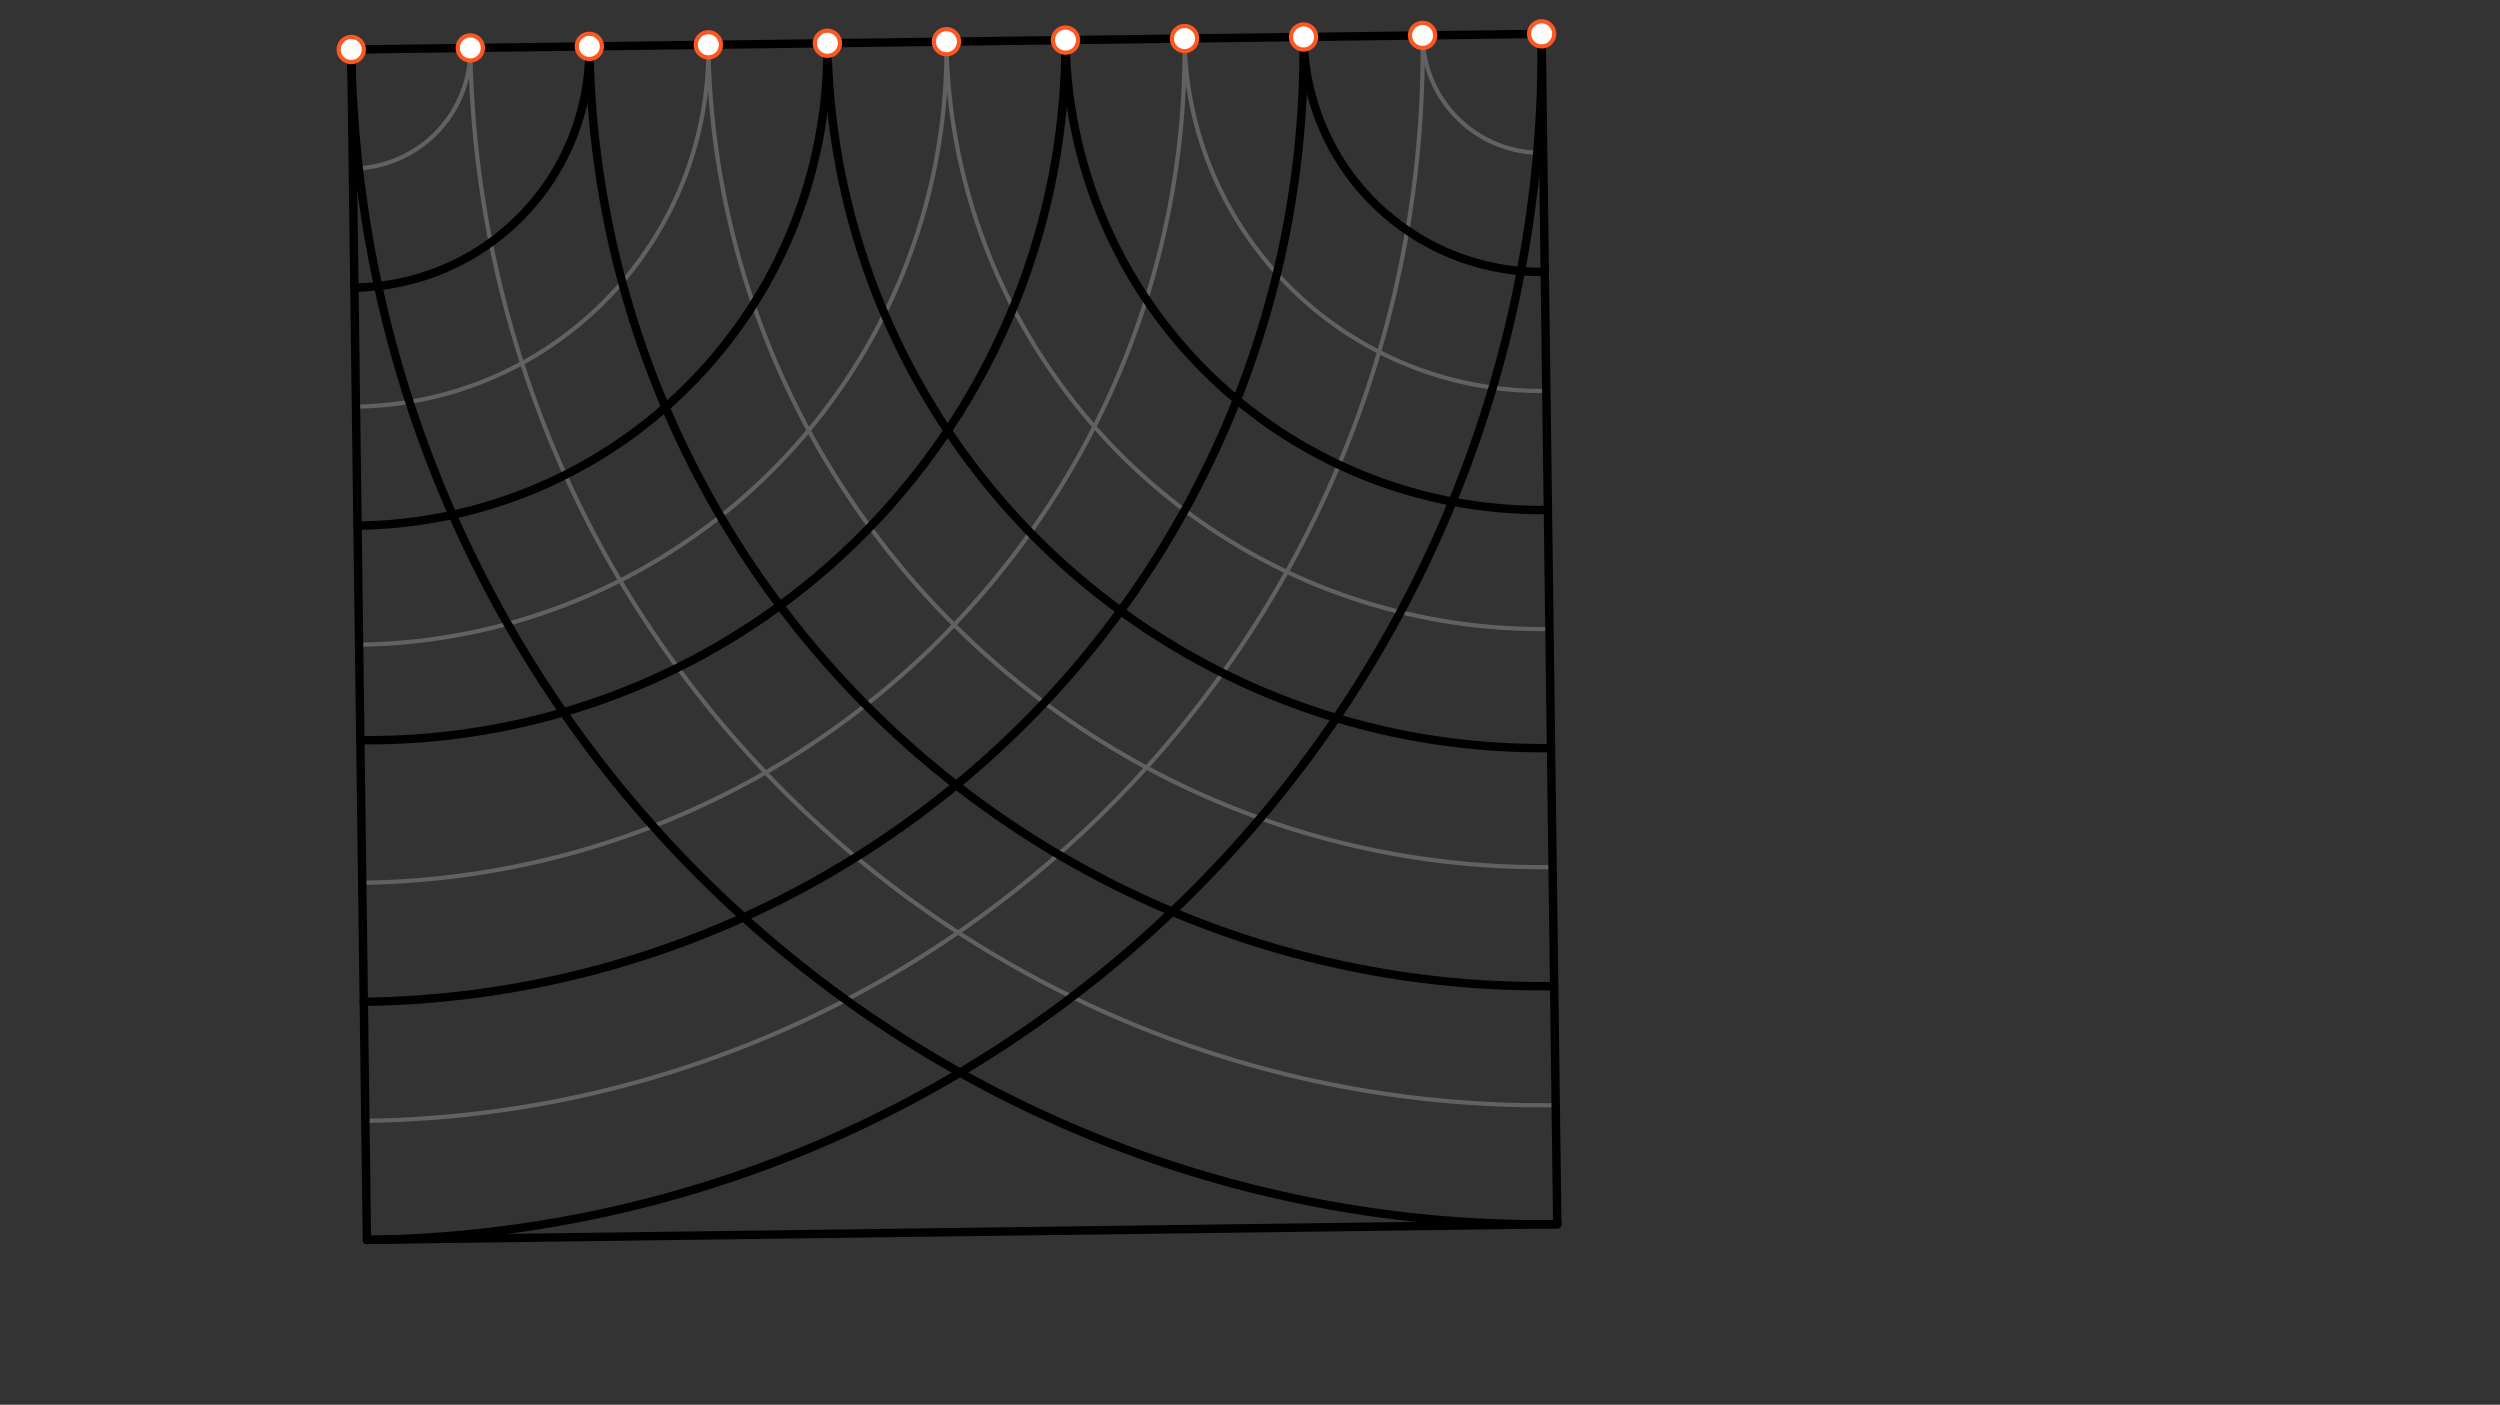 <svg xmlns="http://www.w3.org/2000/svg" class="svg--1it" height="100%" preserveAspectRatio="xMidYMid meet" viewBox="0 0 595.276 334.488" width="100%"><rect x="0" y="0" width="595.276" height="334.488" fill="#333333" stroke="none"/><defs><marker id="marker-arrow" markerHeight="16" markerUnits="userSpaceOnUse" markerWidth="24" orient="auto-start-reverse" refX="24" refY="4" viewBox="0 0 24 8"><path d="M 0 0 L 24 4 L 0 8 z" stroke="inherit"></path></marker></defs><g class="aux-layer--1FB"><g class="element--2qn"><path d="M 111.982 11.415 A 28.346 28.346 0 0 1 84.01 40.132" fill="none" stroke="#616161" stroke-dasharray="none" stroke-linecap="round" stroke-width="1"></path></g><g class="element--2qn"><path d="M 168.67 10.669 A 85.039 85.039 0 0 1 84.756 96.82" fill="none" stroke="#616161" stroke-dasharray="none" stroke-linecap="round" stroke-width="1"></path></g><g class="element--2qn"><path d="M 225.358 9.923 A 141.732 141.732 0 0 1 85.502 153.508" fill="none" stroke="#616161" stroke-dasharray="none" stroke-linecap="round" stroke-width="1"></path></g><g class="element--2qn"><path d="M 282.046 9.177 A 198.425 198.425 0 0 1 86.248 210.196" fill="none" stroke="#616161" stroke-dasharray="none" stroke-linecap="round" stroke-width="1"></path></g><g class="element--2qn"><path d="M 338.734 8.431 A 255.118 255.118 0 0 1 86.994 266.884" fill="none" stroke="#616161" stroke-dasharray="none" stroke-linecap="round" stroke-width="1"></path></g><g class="element--2qn"><path d="M 338.734 8.431 A 28.346 28.346 0 0 0 367.45 36.402" fill="none" stroke="#616161" stroke-dasharray="none" stroke-linecap="round" stroke-width="1"></path></g><g class="element--2qn"><path d="M 282.046 9.177 A 85.039 85.039 0 0 0 368.196 93.09" fill="none" stroke="#616161" stroke-dasharray="none" stroke-linecap="round" stroke-width="1"></path></g><g class="element--2qn"><path d="M 225.358 9.923 A 141.732 141.732 0 0 0 368.942 149.778" fill="none" stroke="#616161" stroke-dasharray="none" stroke-linecap="round" stroke-width="1"></path></g><g class="element--2qn"><path d="M 168.67 10.669 A 198.425 198.425 0 0 0 369.688 206.466" fill="none" stroke="#616161" stroke-dasharray="none" stroke-linecap="round" stroke-width="1"></path></g><g class="element--2qn"><path d="M 111.982 11.415 A 255.118 255.118 0 0 0 370.434 263.154" fill="none" stroke="#616161" stroke-dasharray="none" stroke-linecap="round" stroke-width="1"></path></g></g><g class="main-layer--3Vd"><g class="element--2qn"><line stroke="#000000" stroke-dasharray="none" stroke-linecap="round" stroke-width="2" x1="83.638" x2="367.078" y1="11.788" y2="8.058"></line></g><g class="element--2qn"><line stroke="#000000" stroke-dasharray="none" stroke-linecap="round" stroke-width="2" x1="83.638" x2="87.367" y1="11.788" y2="295.228"></line></g><g class="element--2qn"><line stroke="#000000" stroke-dasharray="none" stroke-linecap="round" stroke-width="2" x1="367.078" x2="370.807" y1="8.058" y2="291.498"></line></g><g class="element--2qn"><line stroke="#000000" stroke-dasharray="none" stroke-linecap="round" stroke-width="2" x1="87.367" x2="370.807" y1="295.228" y2="291.498"></line></g><g class="element--2qn"><path d="M 140.326 11.042 A 56.693 56.693 0 0 1 84.383 68.476" fill="none" stroke="#000000" stroke-dasharray="none" stroke-linecap="round" stroke-width="2"></path></g><g class="element--2qn"><path d="M 197.014 10.296 A 113.386 113.386 0 0 1 85.129 125.164" fill="none" stroke="#000000" stroke-dasharray="none" stroke-linecap="round" stroke-width="2"></path></g><g class="element--2qn"><path d="M 253.702 9.55 A 166.065 166.065 0 0 1 85.802 176.243" fill="none" stroke="#000000" stroke-dasharray="none" stroke-linecap="round" stroke-width="2"></path></g><g class="element--2qn"><path d="M 310.39 8.804 A 226.772 226.772 0 0 1 86.621 238.54" fill="none" stroke="#000000" stroke-dasharray="none" stroke-linecap="round" stroke-width="2"></path></g><g class="element--2qn"><path d="M 367.078 8.058 A 283.465 283.465 0 0 1 87.367 295.228" fill="none" stroke="#000000" stroke-dasharray="none" stroke-linecap="round" stroke-width="2"></path></g><g class="element--2qn"><path d="M 310.39 8.804 A 56.693 56.693 0 0 0 367.823 64.746" fill="none" stroke="#000000" stroke-dasharray="none" stroke-linecap="round" stroke-width="2"></path></g><g class="element--2qn"><path d="M 253.702 9.55 A 113.386 113.386 0 0 0 368.569 121.434" fill="none" stroke="#000000" stroke-dasharray="none" stroke-linecap="round" stroke-width="2"></path></g><g class="element--2qn"><path d="M 197.014 10.296 A 170.079 170.079 0 0 0 369.315 178.122" fill="none" stroke="#000000" stroke-dasharray="none" stroke-linecap="round" stroke-width="2"></path></g><g class="element--2qn"><path d="M 140.326 11.042 A 226.772 226.772 0 0 0 370.061 234.81" fill="none" stroke="#000000" stroke-dasharray="none" stroke-linecap="round" stroke-width="2"></path></g><g class="element--2qn"><path d="M 83.637 11.788 A 283.465 283.465 0 0 0 370.807 291.498" fill="none" stroke="#000000" stroke-dasharray="none" stroke-linecap="round" stroke-width="2"></path></g><g class="element--2qn"><circle cx="83.638" cy="11.788" r="3" stroke="#FF5722" stroke-width="1" fill="#ffffff"></circle>}</g><g class="element--2qn"><circle cx="111.982" cy="11.415" r="3" stroke="#FF5722" stroke-width="1" fill="#ffffff"></circle>}</g><g class="element--2qn"><circle cx="140.326" cy="11.042" r="3" stroke="#FF5722" stroke-width="1" fill="#ffffff"></circle>}</g><g class="element--2qn"><circle cx="168.67" cy="10.669" r="3" stroke="#FF5722" stroke-width="1" fill="#ffffff"></circle>}</g><g class="element--2qn"><circle cx="197.014" cy="10.296" r="3" stroke="#FF5722" stroke-width="1" fill="#ffffff"></circle>}</g><g class="element--2qn"><circle cx="225.358" cy="9.923" r="3" stroke="#FF5722" stroke-width="1" fill="#ffffff"></circle>}</g><g class="element--2qn"><circle cx="253.702" cy="9.55" r="3" stroke="#FF5722" stroke-width="1" fill="#ffffff"></circle>}</g><g class="element--2qn"><circle cx="282.046" cy="9.177" r="3" stroke="#FF5722" stroke-width="1" fill="#ffffff"></circle>}</g><g class="element--2qn"><circle cx="310.39" cy="8.804" r="3" stroke="#FF5722" stroke-width="1" fill="#ffffff"></circle>}</g><g class="element--2qn"><circle cx="338.734" cy="8.431" r="3" stroke="#FF5722" stroke-width="1" fill="#ffffff"></circle>}</g><g class="element--2qn"><circle cx="367.078" cy="8.058" r="3" stroke="#FF5722" stroke-width="1" fill="#ffffff"></circle>}</g></g><g class="snaps-layer--2PT"></g><g class="temp-layer--rAP"></g></svg>